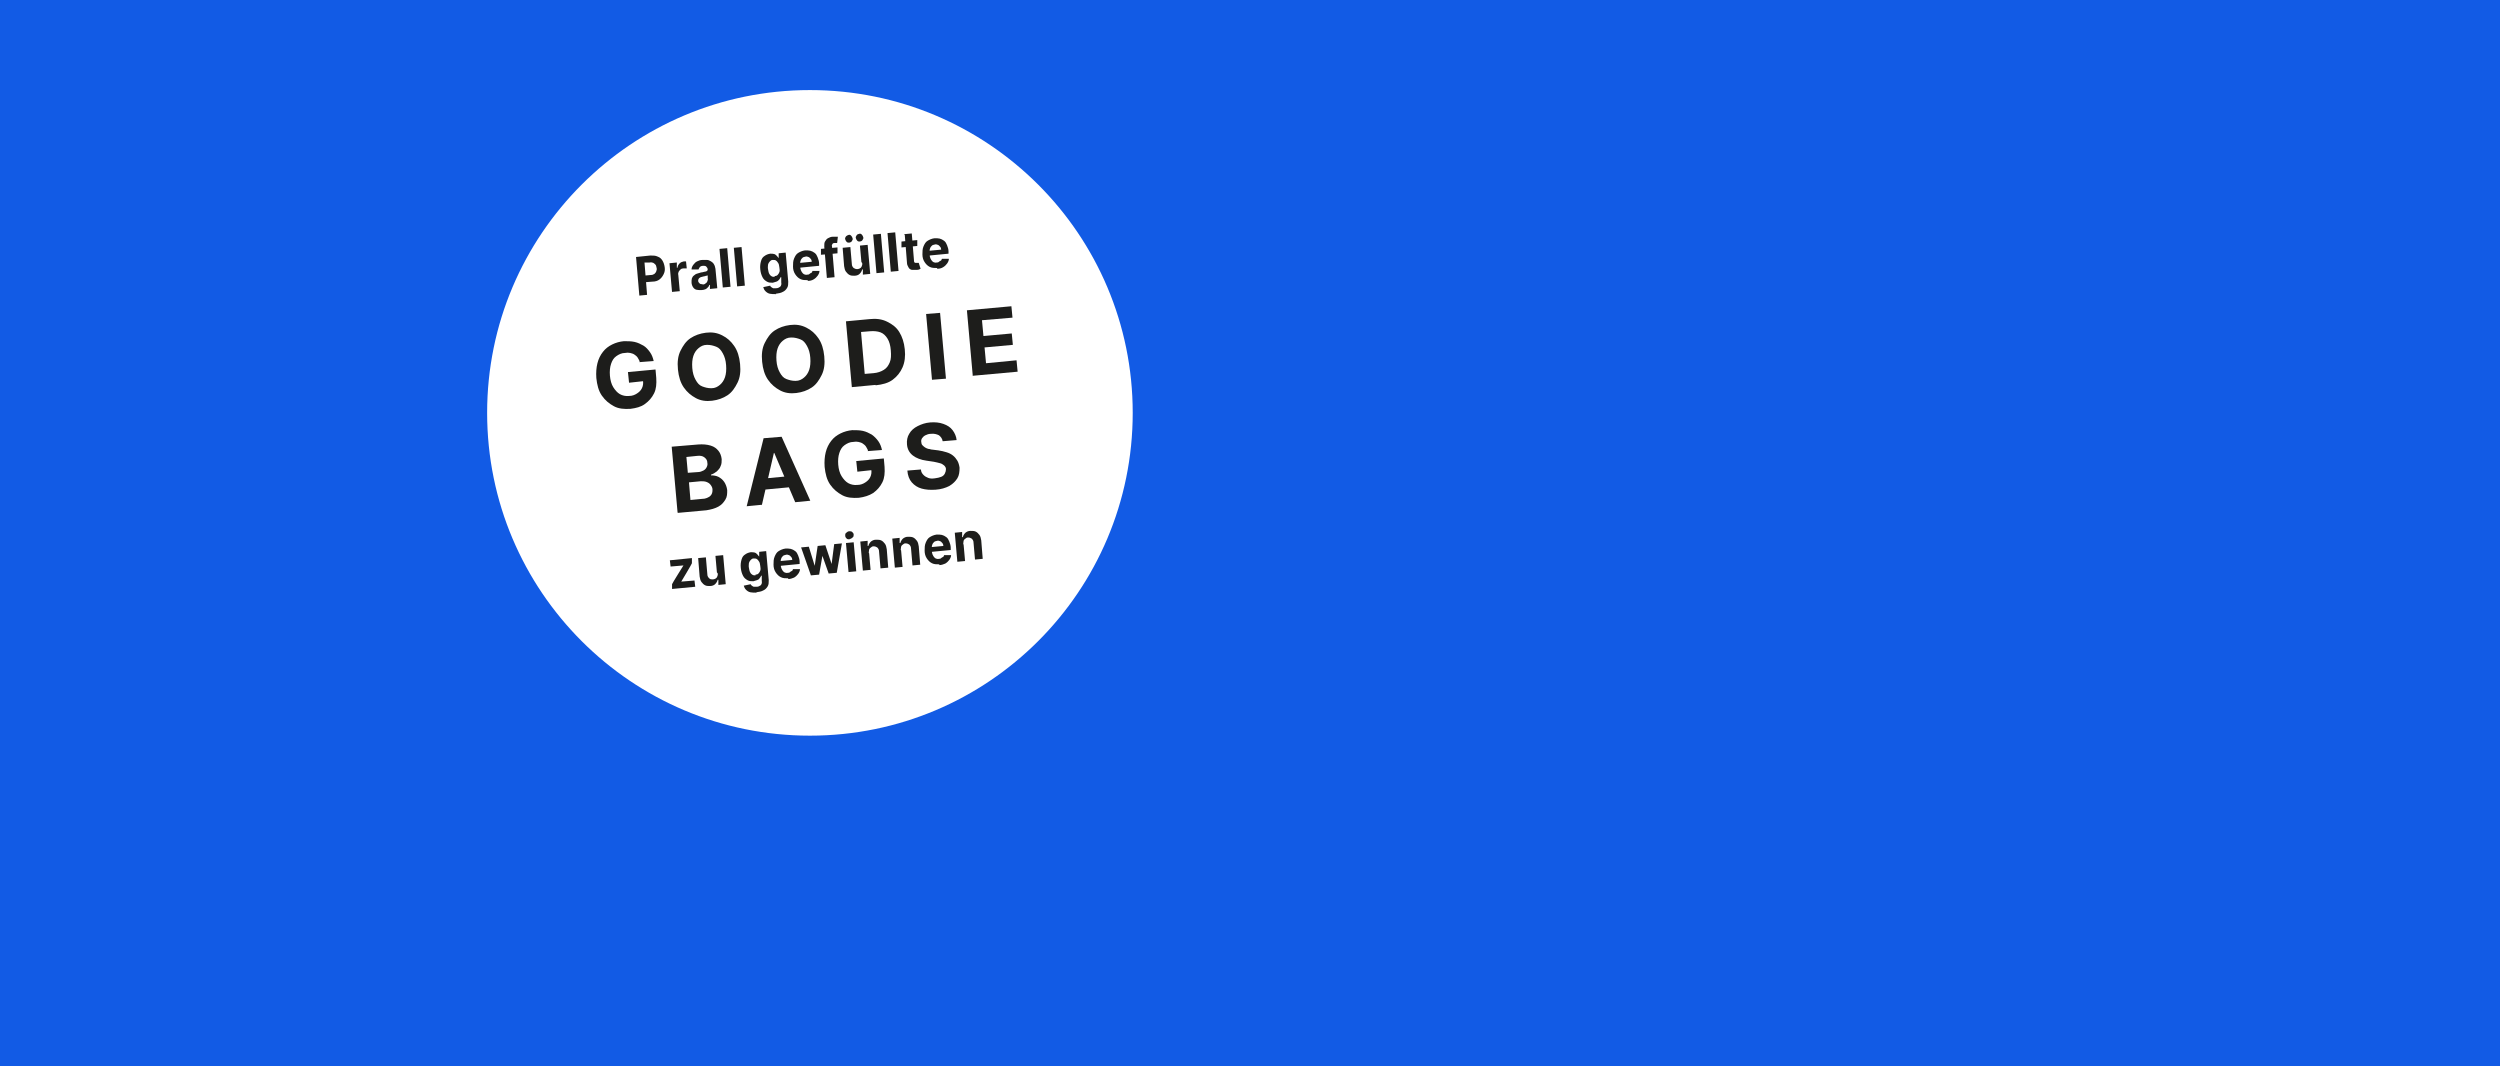 <?xml version="1.0" encoding="UTF-8"?>
<svg id="Ebene_1" xmlns="http://www.w3.org/2000/svg" version="1.1" viewBox="0 0 680 290">
  <!-- Generator: Adobe Illustrator 29.6.0, SVG Export Plug-In . SVG Version: 2.1.1 Build 207)  -->
  <defs>
    <style>
      .st0 {
        fill: #1d1d1b;
      }

      .st1 {
        fill: #fff;
      }

      .st2 {
        fill: #125be5;
      }
    </style>
  </defs>
  <rect class="st2" width="680" height="290"/>
  <g>
    <circle class="st1" cx="220.3" cy="112.3" r="87.8"/>
    <g>
      <path class="st0" d="M173.9,80.4l-.9-10.5,3.9-.4c.8,0,1.4,0,2,.3.6.2,1,.6,1.3,1.1.3.5.5,1.1.6,1.8s0,1.3-.3,1.9-.6,1-1.1,1.4-1.2.6-1.9.6l-2.5.2-.2-1.8,2.2-.2c.4,0,.7-.1,1-.3.2-.2.4-.4.5-.7.1-.3.2-.6.1-.9s-.1-.7-.3-.9-.4-.4-.6-.5-.6-.2-1-.1h-1.4c0,.1.7,8.8.7,8.8l-2.1.2h0Z"/>
      <path class="st0" d="M182.8,79.5l-.7-7.9,2-.2v1.4h.2c0-.5.3-.9.6-1.2s.7-.4,1.1-.5h.3c.1,0,.2,0,.3,0l.2,1.9c0,0-.2,0-.4,0h-.5c-.3,0-.6.1-.8.3-.2.2-.4.4-.5.6-.1.3-.2.5-.1.9l.4,4.4-2.1.2h0Z"/>
      <path class="st0" d="M190.7,78.9c-.5,0-.9,0-1.3-.1s-.7-.4-.9-.7-.4-.8-.4-1.3c0-.4,0-.8.1-1.1.1-.3.3-.6.6-.8.2-.2.5-.4.9-.5.3-.1.7-.2,1-.3.4,0,.8-.2,1-.2s.5-.1.6-.2.2-.2.2-.4h0c0-.3-.2-.6-.4-.8s-.5-.2-.8-.2c-.4,0-.7.1-.9.3-.2.2-.3.4-.4.7h-1.9c0-.5.2-.9.5-1.3.3-.4.6-.7,1-.9.4-.2.9-.4,1.5-.4.4,0,.8,0,1.2,0s.7.2,1.1.4c.3.2.6.4.8.8.2.3.3.7.4,1.2l.5,5.3-2,.2v-1.1h-.2c0,.3-.2.5-.4.7-.2.2-.4.4-.7.5s-.6.2-1,.2h0ZM191.1,77.4c.3,0,.6-.1.8-.3.2-.1.4-.3.5-.6s.2-.5.1-.8v-.8c0,0-.2.1-.3.1s-.2,0-.4.1-.3,0-.4.1c-.1,0-.3,0-.4.1-.2,0-.5.1-.6.2-.2.1-.3.2-.4.4s-.1.3-.1.5c0,.3.2.5.4.7s.5.2.8.2Z"/>
      <path class="st0" d="M197.8,67.5l.9,10.5-2.1.2-.9-10.5,2.1-.2Z"/>
      <path class="st0" d="M201.7,67.2l.9,10.5-2.1.2-.9-10.5,2.1-.2Z"/>
      <path class="st0" d="M211.1,80c-.7,0-1.2,0-1.7-.1-.5-.1-.9-.4-1.2-.7-.3-.3-.5-.7-.6-1.1l1.9-.4c0,.2.2.3.3.4.1.1.3.2.5.3.2,0,.5,0,.8,0,.5,0,.8-.2,1.1-.4.3-.3.4-.7.3-1.2v-1.4h-.2c0,.2-.2.4-.4.7-.2.2-.4.4-.7.5-.3.1-.6.2-1,.3-.6,0-1.1,0-1.6-.3s-.9-.6-1.2-1.2-.5-1.2-.6-2.1,0-1.6.2-2.3.5-1.1,1-1.4c.4-.3.9-.5,1.5-.6.4,0,.8,0,1.1.1.3.1.5.3.7.5s.3.4.5.6h0v-1.3c-.1,0,1.9-.2,1.9-.2l.7,7.9c0,.7,0,1.2-.3,1.7-.3.5-.7.9-1.2,1.1-.5.3-1.2.4-1.9.5h0ZM210.7,75.1c.3,0,.6-.1.8-.3.2-.2.4-.5.5-.8s.1-.7,0-1.2-.1-.9-.3-1.2-.4-.6-.6-.7c-.2-.2-.5-.2-.9-.2s-.6.2-.8.4c-.2.2-.4.5-.5.9,0,.3-.1.8,0,1.2s.1.8.3,1.2.3.5.6.7.5.2.9.2h0Z"/>
      <path class="st0" d="M219.7,76.2c-.8,0-1.4,0-2-.3s-1-.7-1.4-1.3-.6-1.3-.6-2.1,0-1.5.3-2.2.6-1.2,1.1-1.5,1.1-.6,1.9-.7c.5,0,1,0,1.4.1.4.1.8.3,1.2.6s.6.7.8,1.2.4,1.1.4,1.7v.6c0,0-6.2.6-6.2.6v-1.3c-.1,0,4.2-.4,4.2-.4,0-.3-.1-.6-.3-.8s-.3-.4-.6-.5-.5-.2-.8-.1-.6.1-.8.3c-.2.2-.4.4-.5.7s-.2.5-.1.9v1.3c.1.4.2.7.4,1s.4.5.6.6.6.2.9.1c.2,0,.4,0,.6-.2s.3-.2.5-.3.2-.3.3-.5h1.9c0,.4-.2.9-.5,1.3-.3.4-.6.7-1.1,1s-1,.4-1.6.4h0Z"/>
      <path class="st0" d="M227.8,67.3v1.6c.1,0-4.5.4-4.5.4v-1.6c-.1,0,4.5-.4,4.5-.4ZM224.9,75.5l-.7-8.4c0-.6,0-1.1.2-1.4s.4-.7.8-.9c.4-.2.8-.4,1.2-.4.3,0,.6,0,.9,0s.5,0,.6,0l-.2,1.7c0,0-.2,0-.3,0h-.4c-.3,0-.5.1-.6.3-.1.2-.2.4-.1.6l.7,8.4-2.1.2h0Z"/>
      <path class="st0" d="M234.3,71.3l-.4-4.5,2.1-.2.7,7.9-2,.2v-1.4h-.2c-.1.5-.4.9-.7,1.2s-.8.5-1.4.5c-.5,0-.9,0-1.3-.2s-.7-.5-1-.9-.4-.9-.5-1.5l-.4-5,2.1-.2.4,4.6c0,.5.2.8.5,1.1.3.2.6.3,1,.3.2,0,.5-.1.7-.2s.4-.3.5-.6c.1-.2.2-.5.1-.9h0ZM231,66c-.3,0-.5,0-.7-.2-.2-.2-.3-.4-.4-.7s0-.5.2-.8c.2-.2.4-.3.7-.4s.5,0,.7.2.3.4.4.7,0,.5-.2.8-.4.3-.7.4h0ZM233.9,65.7c-.3,0-.5,0-.7-.2-.2-.2-.3-.4-.4-.7s0-.5.2-.8.4-.3.7-.4.5,0,.7.2c.2.2.3.4.4.7s0,.5-.2.8-.4.3-.7.4h0Z"/>
      <path class="st0" d="M239.6,63.6l.9,10.5-2.1.2-.9-10.5s2.1-.2,2.1-.2Z"/>
      <path class="st0" d="M243.5,63.2l.9,10.5-2.1.2-.9-10.5,2.1-.2Z"/>
      <path class="st0" d="M249.5,65.3v1.6c.1,0-4.3.4-4.3.4v-1.6c-.1,0,4.3-.4,4.3-.4ZM245.9,63.7l2.1-.2.6,7.3c0,.2,0,.4.1.5,0,.1.2.2.3.2s.2,0,.4,0c0,0,.2,0,.3,0s.2,0,.2,0l.5,1.6c0,0-.2.1-.4.2s-.4.1-.7.1c-.5,0-.9,0-1.3,0-.4-.1-.7-.3-.9-.7s-.4-.7-.4-1.2l-.6-7.6h0Z"/>
      <path class="st0" d="M254.9,72.9c-.8,0-1.4,0-2-.3s-1-.7-1.4-1.3-.6-1.3-.6-2.1,0-1.5.3-2.2.6-1.2,1.1-1.5,1.1-.6,1.9-.7c.5,0,1,0,1.4.1.4.1.8.3,1.2.6s.6.7.8,1.2.4,1.1.4,1.7v.6c0,0-6.2.6-6.2.6v-1.3c-.1,0,4.2-.4,4.2-.4,0-.3-.1-.6-.3-.8s-.3-.4-.6-.5-.5-.2-.8-.1-.6.1-.8.3c-.2.2-.4.4-.5.7s-.2.5-.1.9v1.3c.1.4.2.7.4,1s.4.5.6.6.6.2.9.1c.2,0,.4,0,.6-.2s.3-.2.5-.3.2-.3.3-.5h1.9c0,.4-.2.9-.5,1.3-.3.4-.6.7-1.1,1s-1,.4-1.6.4h0Z"/>
    </g>
    <g>
      <path class="st0" d="M174,98.3c-.2-.4-.4-.8-.6-1.1s-.6-.6-.9-.8-.7-.3-1.1-.4-.9-.1-1.4,0c-.9,0-1.7.4-2.4.9s-1.1,1.2-1.4,2.1-.4,2-.3,3.2.4,2.3.9,3.1,1.1,1.5,1.8,1.9,1.6.6,2.5.5c.9,0,1.6-.3,2.2-.7s1-.8,1.3-1.4.4-1.3.3-2h.8s-4.6.5-4.6.5l-.3-2.9,7.5-.7.2,2.3c.1,1.6,0,3-.6,4.2s-1.4,2.1-2.5,2.9-2.4,1.1-3.9,1.3c-1.7.1-3.2,0-4.5-.7s-2.4-1.6-3.3-2.9-1.3-2.9-1.5-4.8c-.1-1.5,0-2.8.3-4s.8-2.2,1.5-3.1,1.5-1.5,2.5-2,2.1-.8,3.2-.9c1,0,2,0,2.9.2s1.7.6,2.4,1,1.3,1.1,1.8,1.8.8,1.5,1,2.4l-3.9.3h0Z"/>
      <path class="st0" d="M201.3,99c.2,2,0,3.7-.7,5.1s-1.5,2.6-2.7,3.4-2.6,1.3-4.2,1.5-3.1,0-4.4-.7-2.4-1.6-3.3-2.9-1.4-2.9-1.6-4.9,0-3.7.7-5.1,1.5-2.6,2.7-3.4,2.6-1.3,4.2-1.5,3,0,4.4.7,2.4,1.6,3.3,2.9,1.4,2.9,1.6,4.9h0ZM197.5,99.3c-.1-1.3-.4-2.3-.9-3.2s-1-1.5-1.8-1.8-1.5-.5-2.5-.5-1.7.4-2.3.9-1.1,1.2-1.4,2.1-.4,2-.3,3.3.4,2.3.9,3.2,1,1.5,1.8,1.8,1.5.5,2.5.5,1.7-.4,2.3-.9,1.1-1.2,1.4-2.1.4-2,.3-3.3Z"/>
      <path class="st0" d="M224.2,96.9c.2,2,0,3.7-.7,5.1s-1.5,2.6-2.7,3.4-2.6,1.3-4.2,1.5-3.1,0-4.4-.7-2.4-1.6-3.3-2.9-1.4-2.9-1.6-4.9,0-3.7.7-5.1,1.5-2.6,2.7-3.4,2.6-1.3,4.2-1.5,3,0,4.4.7,2.4,1.6,3.3,2.9,1.4,2.9,1.6,4.9h0ZM220.4,97.3c-.1-1.3-.4-2.3-.9-3.2s-1-1.5-1.8-1.8-1.5-.5-2.5-.5-1.7.4-2.3.9-1.1,1.2-1.4,2.1-.4,2-.3,3.3.4,2.3.9,3.2,1,1.5,1.8,1.8,1.5.5,2.5.5,1.7-.4,2.3-.9,1.1-1.2,1.4-2.1.4-2,.3-3.3Z"/>
      <path class="st0" d="M238.1,104.7l-6.4.6-1.6-17.9,6.4-.6c1.8-.2,3.4,0,4.8.7s2.5,1.5,3.3,2.8,1.3,2.8,1.5,4.7,0,3.5-.6,4.9-1.5,2.5-2.7,3.4-2.8,1.3-4.6,1.5h0ZM235.2,101.7l2.4-.2c1.1-.1,2-.4,2.8-.9s1.2-1.1,1.6-2,.4-2,.3-3.3-.4-2.4-.9-3.2-1.1-1.4-1.9-1.7-1.8-.4-2.9-.3l-2.4.2,1,11.4h0Z"/>
      <path class="st0" d="M255.7,85.1l1.6,17.9-3.8.3-1.6-17.9s3.8-.3,3.8-.3Z"/>
      <path class="st0" d="M264.6,102.3l-1.6-17.9,12.1-1.1.3,3.1-8.3.7.4,4.3,7.7-.7.3,3.1-7.7.7.4,4.3,8.3-.8.3,3.1-12.1,1.1h0Z"/>
      <path class="st0" d="M184.3,139.4l-1.6-17.9,7.2-.6c1.3-.1,2.4,0,3.4.3s1.6.8,2.1,1.4.8,1.4.9,2.3c0,.7,0,1.3-.3,1.9-.2.6-.6,1-1,1.4-.5.4-1,.7-1.6.9v.2c.7,0,1.4.1,2,.4.6.3,1.2.8,1.6,1.4s.7,1.4.8,2.2c0,1,0,1.8-.5,2.6s-1,1.4-1.9,1.9c-.9.5-2,.8-3.3,1l-7.7.7h0ZM187.1,128.6l2.8-.2c.5,0,1-.2,1.4-.4s.7-.5.9-.9.3-.8.2-1.2c0-.7-.3-1.1-.8-1.5-.5-.4-1.2-.5-2-.4l-2.9.3s.4,4.4.4,4.4ZM187.8,136l3.1-.3c1.1,0,1.8-.4,2.3-.8.5-.5.6-1,.6-1.7,0-.5-.2-.9-.5-1.3-.3-.4-.6-.6-1.1-.8-.5-.2-1-.2-1.6-.2l-3.2.3.4,4.8h0Z"/>
      <path class="st0" d="M207.2,137.3l-4.1.4,4.6-18.5,4.9-.4,7.8,17.4-4.1.4-5.7-13.4h-.1l-3.3,14.3h0ZM206.3,130.3l9.6-.9.3,3-9.6.9-.3-3Z"/>
      <path class="st0" d="M236.1,122.5c-.2-.4-.4-.8-.6-1.1-.2-.3-.6-.6-.9-.8s-.7-.3-1.1-.4-.9-.1-1.4,0c-.9,0-1.7.4-2.4.9s-1.1,1.2-1.4,2.1-.4,2-.3,3.2.4,2.3.9,3.1,1.1,1.5,1.8,1.9c.7.4,1.6.6,2.5.5.9,0,1.6-.3,2.2-.7s1-.8,1.3-1.4.4-1.3.3-2h.8s-4.6.5-4.6.5l-.3-2.9,7.5-.7.2,2.3c.1,1.6,0,3-.6,4.2s-1.4,2.1-2.5,2.9c-1.1.7-2.4,1.1-3.9,1.3-1.7.1-3.2,0-4.5-.7s-2.4-1.6-3.3-2.9-1.3-2.9-1.5-4.8c-.1-1.5,0-2.8.3-4,.3-1.2.8-2.2,1.5-3.1.7-.9,1.5-1.5,2.5-2s2.1-.8,3.2-.9c1,0,2,0,2.9.2.9.2,1.7.6,2.4,1,.7.5,1.3,1.1,1.8,1.8.5.7.8,1.5,1,2.4l-3.9.3h0Z"/>
      <path class="st0" d="M256.4,120c-.1-.7-.5-1.2-1-1.6-.6-.3-1.3-.5-2.2-.4-.6,0-1.1.2-1.5.4-.4.2-.7.5-.9.8-.2.3-.3.7-.2,1.1,0,.3.1.6.3.8.2.2.4.4.7.6s.6.3.9.4c.4,0,.7.2,1.1.2l1.6.2c.8.1,1.5.3,2.2.5s1.3.5,1.8.9.9.9,1.2,1.4.5,1.2.6,1.9c0,1.1-.1,2.1-.6,2.9s-1.2,1.5-2.2,2.1c-1,.5-2.2.9-3.7,1s-2.7,0-3.8-.3-2-.9-2.7-1.7c-.7-.8-1.1-1.9-1.2-3.2l3.7-.3c0,.6.3,1.1.7,1.5s.8.6,1.3.8,1.1.2,1.8.1,1.2-.2,1.7-.4.8-.5,1-.9.3-.8.3-1.2c0-.4-.2-.7-.5-1-.3-.2-.6-.5-1.1-.6s-1-.3-1.7-.4l-2-.3c-1.5-.2-2.8-.7-3.7-1.4-.9-.7-1.5-1.7-1.6-3-.1-1.1.1-2.1.6-2.9.5-.9,1.3-1.6,2.3-2.1s2.1-.9,3.4-1,2.5,0,3.6.4,1.9.9,2.5,1.7c.6.8,1,1.7,1.1,2.7l-3.6.3h0Z"/>
    </g>
    <g>
      <path class="st0" d="M182.8,160.2v-1.3c-.1,0,3.1-5.1,3.1-5.1h0c0,0-3.5.3-3.5.3l-.2-1.7,6-.6v1.4c.1,0-2.9,5-2.9,5h0c0,0,3.6-.3,3.6-.3l.2,1.7-6.3.6h0Z"/>
      <path class="st0" d="M195,155.7l-.4-4.5,2.1-.2.7,7.9-2,.2v-1.4h-.2c-.1.5-.4.9-.7,1.2s-.8.5-1.4.5c-.5,0-.9,0-1.3-.2s-.7-.5-1-.9-.4-.9-.5-1.5l-.4-5,2.1-.2.4,4.6c0,.5.2.8.5,1.1s.6.3,1,.3c.2,0,.5-.1.7-.2s.4-.3.5-.6c.1-.2.2-.5.1-.9h0Z"/>
      <path class="st0" d="M205.8,161.2c-.7,0-1.2,0-1.7-.1-.5-.1-.9-.4-1.2-.7-.3-.3-.5-.7-.6-1.1l1.9-.4c0,.2.2.3.3.4.1.1.3.2.5.3.2,0,.5,0,.8,0,.5,0,.8-.2,1.1-.4.3-.3.4-.7.3-1.2v-1.4h-.2c0,.2-.2.4-.4.7s-.4.4-.7.5c-.3.1-.6.2-1,.3-.6,0-1.1,0-1.6-.3s-.9-.6-1.2-1.2-.5-1.2-.6-2.1,0-1.6.2-2.3.5-1.1,1-1.4c.4-.3.9-.5,1.5-.6.4,0,.8,0,1.1.1.3.1.5.3.7.5s.3.4.5.6h0v-1.3c-.1,0,1.9-.2,1.9-.2l.7,7.9c0,.7,0,1.2-.3,1.7s-.7.9-1.2,1.1c-.5.3-1.2.4-1.9.5h0ZM205.5,156.3c.3,0,.6-.1.8-.3.2-.2.4-.5.5-.8s.1-.7,0-1.2-.1-.9-.3-1.2-.4-.6-.6-.7c-.2-.2-.5-.2-.9-.2s-.6.2-.8.4-.4.5-.5.9c0,.3-.1.8,0,1.2s.1.8.3,1.2.3.5.6.7.5.2.9.2h0Z"/>
      <path class="st0" d="M214.4,157.3c-.8,0-1.4,0-2-.3s-1-.7-1.4-1.3-.6-1.3-.6-2.1,0-1.5.3-2.2.6-1.2,1.1-1.5,1.1-.6,1.9-.7c.5,0,1,0,1.4.1.4.1.8.3,1.2.6s.6.7.8,1.2c.2.5.4,1.1.4,1.7v.6c0,0-6.2.6-6.2.6v-1.3c-.1,0,4.2-.4,4.2-.4,0-.3-.1-.6-.3-.8s-.3-.4-.6-.5-.5-.2-.8-.1-.6.1-.8.3c-.2.2-.4.4-.5.7s-.2.5-.1.9v1.3c.1.4.2.7.4,1s.4.5.6.6.6.2.9.1c.2,0,.4,0,.6-.2s.3-.2.5-.3.2-.3.3-.5h1.9c0,.4-.2.9-.5,1.3-.3.4-.6.7-1.1,1-.5.2-1,.4-1.6.4h0Z"/>
      <path class="st0" d="M220.6,156.6l-2.7-7.7,2.1-.2,1.6,5.2h0l.8-5.4,2.1-.2,1.7,5.1h0l.7-5.4,2.1-.2-1.4,8-2.2.2-1.7-4.8h0l-.9,5.1-2.2.2h0Z"/>
      <path class="st0" d="M231.1,146.7c-.3,0-.6,0-.8-.2-.2-.2-.4-.4-.4-.8s0-.6.3-.8c.2-.2.5-.4.8-.4s.6,0,.8.2c.2.2.4.4.4.7s0,.6-.3.8c-.2.2-.5.4-.8.4h0ZM230.8,155.6l-.7-7.9,2.1-.2.7,7.9-2.1.2Z"/>
      <path class="st0" d="M236.4,150.5l.4,4.5-2.1.2-.7-7.9,2-.2v1.4h.2c.1-.5.4-.9.7-1.2.4-.3.8-.5,1.4-.5.5,0,1,0,1.4.2.4.2.7.5,1,.9s.4.9.5,1.5l.4,5-2.1.2-.4-4.6c0-.5-.2-.8-.5-1.1-.3-.2-.6-.3-1-.3-.3,0-.5.1-.7.3-.2.1-.4.3-.5.6,0,.2-.1.5-.1.9h0Z"/>
      <path class="st0" d="M245.1,149.7l.4,4.5-2.1.2-.7-7.9,2-.2v1.4h.2c.1-.5.4-.9.7-1.2.4-.3.8-.5,1.4-.5.5,0,1,0,1.4.2.4.2.7.5,1,.9s.4.9.5,1.5l.4,5-2.1.2-.4-4.6c0-.5-.2-.8-.5-1.1-.3-.2-.6-.3-1-.3-.3,0-.5.1-.7.3-.2.1-.4.3-.5.6,0,.2-.1.5-.1.9h0Z"/>
      <path class="st0" d="M255.5,153.5c-.8,0-1.4,0-2-.3s-1-.7-1.4-1.3-.6-1.3-.6-2.1,0-1.5.3-2.2.6-1.2,1.1-1.5,1.1-.6,1.9-.7c.5,0,1,0,1.4.1.4.1.8.3,1.2.6s.6.7.8,1.2c.2.5.4,1.1.4,1.7v.6c0,0-6.2.6-6.2.6v-1.3c-.1,0,4.2-.4,4.2-.4,0-.3-.1-.6-.3-.8s-.3-.4-.6-.5-.5-.2-.8-.1-.6.1-.8.3c-.2.2-.4.4-.5.7s-.2.5-.1.9v1.3c.1.4.2.7.4,1s.4.5.6.6.6.2.9.1c.2,0,.4,0,.6-.2s.3-.2.5-.3.2-.3.3-.5h1.9c0,.4-.2.9-.5,1.3-.3.4-.6.7-1.1,1-.5.2-1,.4-1.6.4h0Z"/>
      <path class="st0" d="M262.1,148.1l.4,4.5-2.1.2-.7-7.9,2-.2v1.4h.2c.1-.5.4-.9.7-1.2.4-.3.8-.5,1.4-.5.5,0,1,0,1.4.2.4.2.7.5,1,.9s.4.9.5,1.5l.4,5-2.1.2-.4-4.6c0-.5-.2-.8-.5-1.1-.3-.2-.6-.3-1-.3-.3,0-.5.1-.7.3-.2.1-.4.3-.5.6,0,.2-.1.5-.1.9h0Z"/>
    </g>
  </g>
</svg>